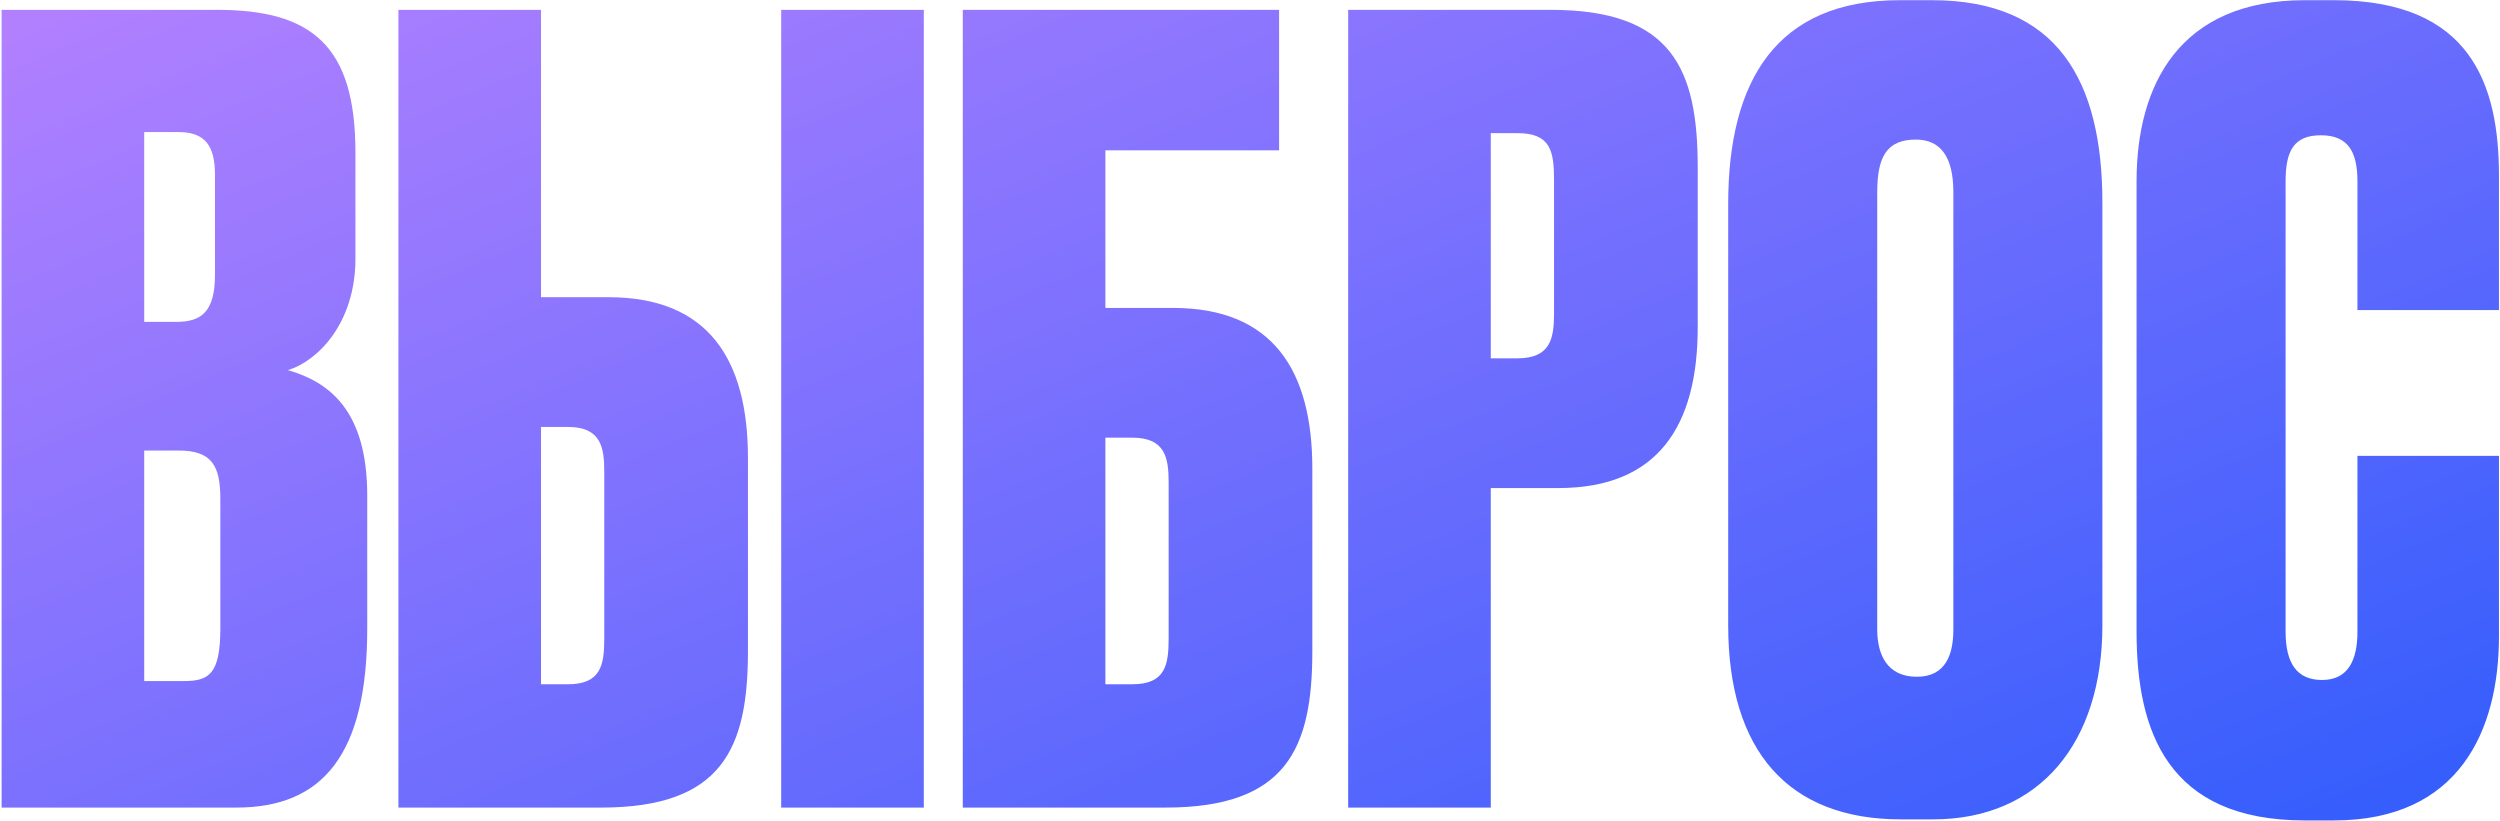 <?xml version="1.0" encoding="UTF-8"?> <svg xmlns="http://www.w3.org/2000/svg" width="332" height="109" viewBox="0 0 332 109" fill="none"><path d="M0.213 107.246V1.307H28.834C41.507 1.307 47.202 6.148 47.202 20.245V34.342C47.202 43.027 42.076 48.011 38.231 49.15C43.642 50.717 48.769 54.419 48.769 65.81V83.467C48.769 100.127 42.93 107.246 31.397 107.246H0.213ZM23.707 59.83H19.151V90.444H24.419C27.695 90.444 29.261 89.59 29.261 83.467V66.237C29.261 61.823 28.122 59.83 23.707 59.83ZM23.707 17.539H19.151V42.743H23.423C26.698 42.743 28.549 41.461 28.549 36.477V23.235C28.549 19.39 27.267 17.539 23.707 17.539ZM71.846 39.468H80.817C94.059 39.468 99.328 47.726 99.328 60.826V86.457C99.328 99.415 95.91 107.246 79.82 107.246H52.908V1.307H71.846V39.468ZM71.846 90.871H75.406C79.82 90.871 80.247 88.308 80.247 84.748V62.678C80.247 59.403 79.82 56.697 75.406 56.697H71.846V90.871ZM122.68 1.307V107.246H103.742V1.307H122.68ZM127.858 107.246V1.307H169.864V19.96H146.796V40.892H155.767C169.009 40.892 174.278 49.15 174.278 62.25V86.457C174.278 99.415 170.86 107.246 154.77 107.246H127.858ZM146.796 90.871H150.356C154.77 90.871 155.197 88.308 155.197 84.748V64.101C155.197 60.826 154.77 58.121 150.356 58.121H146.796V90.871ZM206.946 64.813H197.975V107.246H179.037V1.307H205.949C222.039 1.307 225.457 9.138 225.457 22.238V43.455C225.457 56.555 220.188 64.813 206.946 64.813ZM197.975 17.682V47.584H201.535C205.949 47.584 206.376 44.879 206.376 41.603V23.947C206.376 20.102 205.949 17.682 201.535 17.682H197.975ZM279.198 26.937V83.04C279.198 98.56 270.94 108.812 256.7 108.812H252.429C237.478 108.812 229.504 99.699 229.504 83.04V27.079C229.504 10.704 235.911 0.025 252.286 0.025H256.558C273.218 0.025 279.198 10.704 279.198 26.937ZM259.406 83.609V25.513C259.406 20.814 257.697 18.536 254.422 18.536C250.578 18.536 249.296 20.814 249.296 25.513V83.609C249.296 86.884 250.578 89.874 254.565 89.874C258.409 89.874 259.406 86.884 259.406 83.609ZM313.068 83.894V60.542H331.863V84.463C331.863 96.994 326.595 108.955 309.935 108.955H306.09C287.864 108.955 283.735 97.136 283.735 83.894V24.089C283.735 11.274 289.431 0.025 306.09 0.025H309.935C328.161 0.025 331.863 11.274 331.863 23.377V41.176H313.068V24.089C313.068 20.102 311.786 17.966 308.226 17.966C304.666 17.966 303.527 19.96 303.527 24.089V83.894C303.527 88.166 305.094 90.302 308.369 90.302C311.786 90.302 313.068 87.738 313.068 83.894Z" fill="url(#paint0_linear_3393_2217)"></path><defs><linearGradient id="paint0_linear_3393_2217" x1="-2.777" y1="-16.754" x2="98.847" y2="224.425" gradientUnits="userSpaceOnUse"><stop stop-color="#BC83FF"></stop><stop offset="1" stop-color="#285AFC"></stop></linearGradient></defs></svg> 